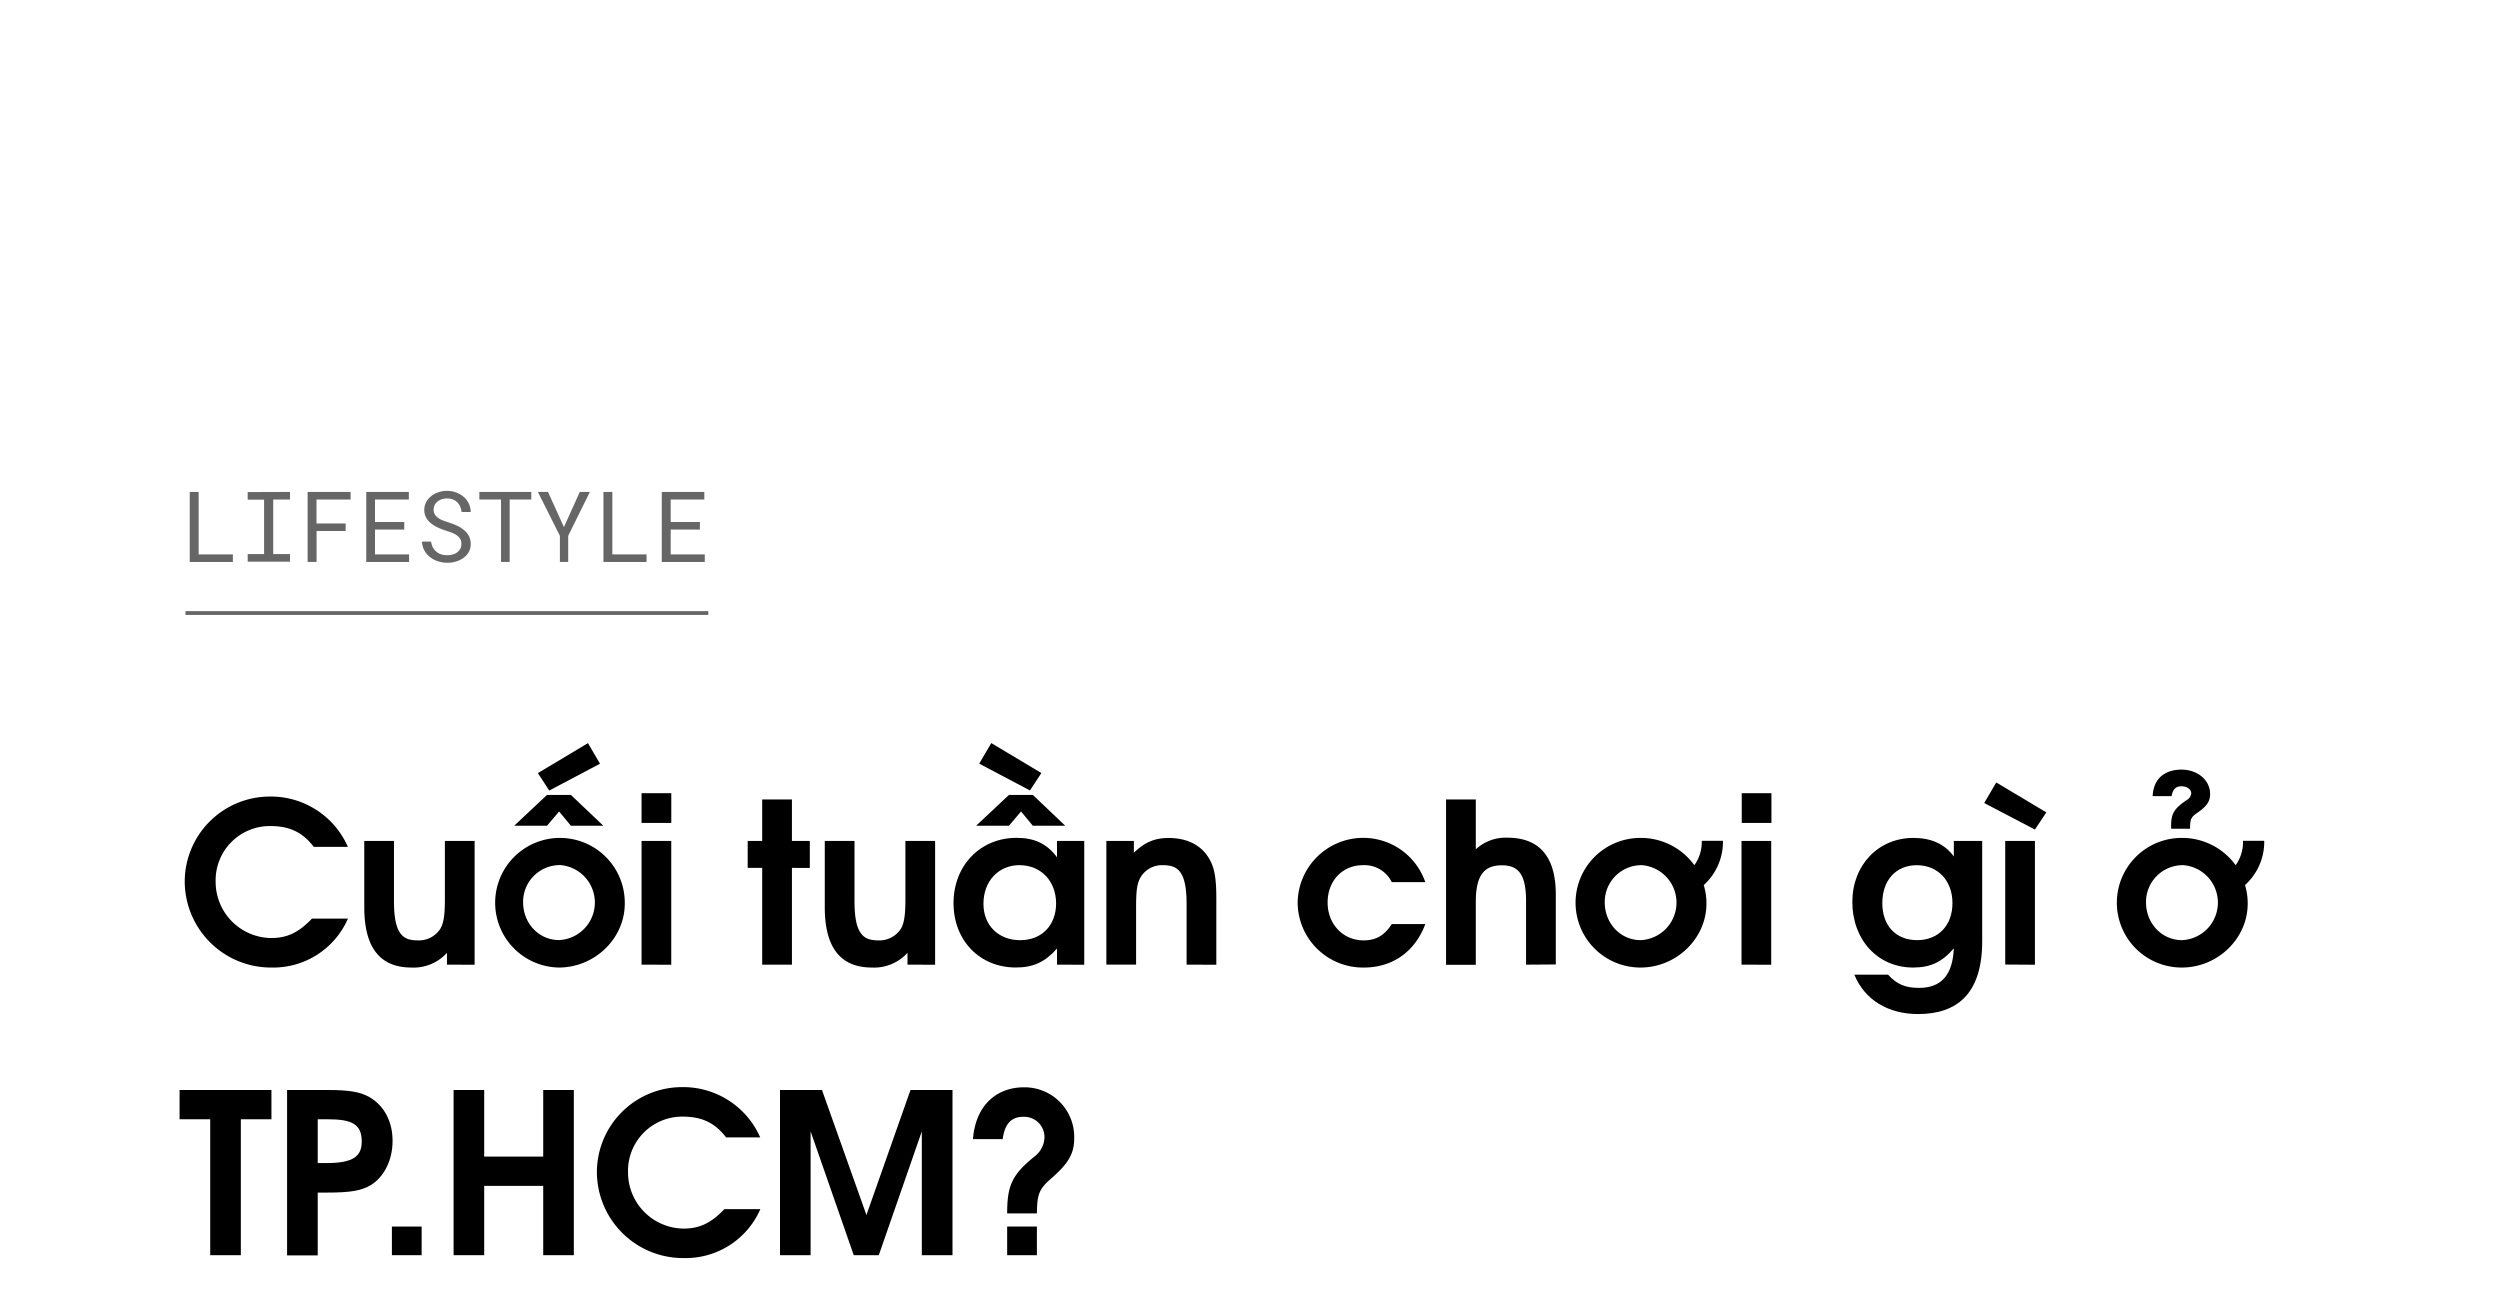 <svg xmlns="http://www.w3.org/2000/svg" viewBox="0 0 660 343"><defs><style>.a,.b{opacity:0.6;}.b{stroke:#000;stroke-miterlimit:10;}</style></defs><title>Lifestyle title</title><path d="M71.72,255.43a22.78,22.78,0,0,1-22.95-22.72,22.49,22.49,0,0,1,22.42-22.42,22.19,22.19,0,0,1,20.65,13.28h-9c-2.95-3.84-6.38-5.49-11.45-5.49a14.31,14.31,0,0,0-14.46,14.69,14.83,14.83,0,0,0,14.64,14.87c4.19,0,7.25-1.41,10.79-5.13h9.5A21.51,21.51,0,0,1,71.72,255.43Z"/><path d="M118,254.67v-3.13a11.83,11.83,0,0,1-9.38,3.89c-7.62,0-12.45-4.42-12.45-15.93V222h7.84v16c0,8.67,2.42,10.26,6.2,10.26a6.75,6.75,0,0,0,6-3c.88-1.47,1.24-3.48,1.24-7.84V222h7.85v32.69Z"/><path d="M147.54,255.43a17.11,17.11,0,1,1,17.4-16.87C164.94,247.76,157,255.43,147.54,255.43ZM150.72,218l-3.12-3.77L144.41,218h-8.67l8.67-8.14h6.31l8.56,8.14Zm-3.18,10.39a9.69,9.69,0,0,0-9.44,9.79c0,5.61,4.19,10,9.5,10a9.92,9.92,0,0,0-.06-19.82ZM145,208.7l-3-4.6,13.22-7.91,3.18,5.43Z"/><path d="M169.37,254.67V222h7.84v32.69Zm0-37.41v-7.85h7.85v7.85Z"/><path d="M209.07,229.12v25.55h-7.85V229.12h-3.83V222h3.83V211.06h7.85V222h4.72v7.14Z"/><path d="M239.58,254.67v-3.13a11.84,11.84,0,0,1-9.39,3.89c-7.61,0-12.45-4.42-12.45-15.93V222h7.85v16c0,8.67,2.42,10.26,6.2,10.26a6.75,6.75,0,0,0,6-3c.88-1.47,1.24-3.48,1.24-7.84V222h7.84v32.69Z"/><path d="M279.05,254.67v-4.25c-3.13,3.54-6.26,5-10.86,5-9.56,0-16.46-7.14-16.46-17s7-17.23,16.64-17.23c4.72,0,8,1.53,10.68,5.13V222h7.19v32.69ZM272.67,218l-3.12-3.77L266.36,218h-8.67l8.67-8.14h6.31l8.56,8.14Zm-.76-9.32-13.4-7.08,3.19-5.43,13.22,7.91Zm-2.72,19.71c-5.6,0-9.56,4.25-9.56,10.21,0,5.72,4,9.61,9.68,9.61,6,0,9.5-4.24,9.5-9.67C278.81,232.6,274.8,228.41,269.19,228.41Z"/><path d="M313.26,254.67v-16c0-8.73-2.36-10.26-6.25-10.26a6.58,6.58,0,0,0-5.78,3c-1,1.59-1.3,3.48-1.3,7.85v15.4h-7.85V222h7.26v3.12c2.89-2.77,5.49-3.89,9.2-3.89,4.55,0,8.09,1.65,10.21,4.72,1.77,2.54,2.36,5.37,2.36,11.21v17.53Z"/><path d="M360.05,255.43a17.24,17.24,0,0,1-17.47-17.11,17.32,17.32,0,0,1,33.7-5.43h-8.85a8,8,0,0,0-7.62-4.48c-5.42,0-9.32,4.13-9.32,9.85s4.07,10,9.5,10c3.25,0,5.49-1.29,7.44-4.3h8.85C373.56,251.24,367.66,255.43,360.05,255.43Z"/><path d="M402.88,254.67V238c0-6.85-1.77-9.56-6.37-9.56s-6.9,2.48-6.9,9.67v16.59h-7.85V211.06h7.85v13.16a11.6,11.6,0,0,1,8.32-3.07c7.85,0,12.8,4.31,12.8,15v18.47Z"/><path d="M449.79,233.66a16.73,16.73,0,0,1,.71,4.9c0,9.2-7.91,16.87-17.41,16.87a17.11,17.11,0,1,1-.06-34.22,17.43,17.43,0,0,1,14.28,7.2,10.44,10.44,0,0,0,1.95-6.43h5.6A15.41,15.41,0,0,1,449.79,233.66Zm-16.7-5.25a9.7,9.7,0,0,0-9.44,9.79c0,5.61,4.19,10,9.5,10a9.92,9.92,0,0,0-.06-19.82Z"/><path d="M459.76,254.67V222h7.84v32.69Zm.06-37.41v-7.85h7.84v7.85Z"/><path d="M506.37,267.71c-8,0-14.16-3.84-16.82-10.39h8.91c2.3,2.54,4.54,3.48,8.2,3.48,5.84,0,8.85-3.42,9.15-10.44-3.07,3.6-6.14,5.07-10.74,5.07-9.32,0-16.05-7.26-16.05-17.35,0-9.67,6.84-16.87,16.11-16.87,4.72,0,8.26,1.59,10.68,4.9V222h7.49v26.49C523.3,262.51,516.52,267.71,506.37,267.71Zm-.36-39.3c-5.48,0-9.08,4-9.08,10s3.6,9.79,9.2,9.79,9.32-3.89,9.32-9.79S511.62,228.41,506,228.41Z"/><path d="M537.22,219,523.83,212l3.18-5.43,13.22,7.9Zm-7.84,35.64V222h7.84v32.69Z"/><path d="M592.68,233.66a16.4,16.4,0,0,1,.71,4.9c0,9.2-7.9,16.87-17.4,16.87a17.11,17.11,0,1,1-.06-34.22,17.43,17.43,0,0,1,14.28,7.2,10.44,10.44,0,0,0,1.94-6.43h5.61A15.38,15.38,0,0,1,592.68,233.66ZM576,228.41a9.7,9.7,0,0,0-9.45,9.79c0,5.61,4.19,10,9.5,10a9.92,9.92,0,0,0,0-19.82Zm4.07-13.81c-1.66,1.12-1.89,1.71-1.89,4.19h-5v-.89c0-3.18.89-4.48,4.07-6.66a2.33,2.33,0,0,0,1.24-1.77c0-1.06-1.06-1.89-2.65-1.89-1.42,0-2.24.83-2.54,2.6h-5c.24-5.14,3.78-7,7.62-7,4.24,0,7.55,2.78,7.55,6.43C583.48,211.53,582.59,212.89,580.06,214.6Z"/><path d="M63.58,295.49v35.88H55.5V295.49H47.41v-7.73H71.66v7.73Z"/><path d="M97.92,312.84c-2.42,1.47-5.25,2-11.45,2H83.88v16.58H75.79V287.76h10.8c5.78,0,8.67.53,11.15,2,3.78,2.3,5.9,6.43,5.9,11.44S101.46,310.65,97.92,312.84ZM86.59,295.49H83.88v11.56h2.36c7.25,0,9.26-1.94,9.26-5.72C95.5,296.73,92.79,295.49,86.59,295.49Z"/><path d="M103.46,331.37v-7.56h7.85v7.56Z"/><path d="M143.41,331.37v-18.3H127.83v18.3h-8.08V287.76h8.08v17.58h15.58V287.76h8.08v43.61Z"/><path d="M180.58,332.13a22.77,22.77,0,0,1-23-22.71A22.48,22.48,0,0,1,180.05,287a22.2,22.2,0,0,1,20.65,13.28h-9c-2.95-3.84-6.37-5.49-11.45-5.49a14.31,14.31,0,0,0-14.45,14.69,14.83,14.83,0,0,0,14.63,14.87c4.19,0,7.26-1.41,10.8-5.13h9.5A21.51,21.51,0,0,1,180.58,332.13Z"/><path d="M243.36,331.37V298.68L232,331.37h-6.61L214,298.68v32.69h-8.08V287.76H217l11.74,33,11.63-33h11.09v43.61Z"/><path d="M277.57,311.07c-3.24,2.83-3.77,4.13-3.83,9.26h-7.85c0-7.37,1.3-10.21,7.2-15a6.6,6.6,0,0,0,2.65-5,5.36,5.36,0,0,0-5.6-5.49c-3.19,0-4.9,1.89-5.43,5.9h-7.85c.71-9.14,6.43-13.69,13.46-13.69a13.1,13.1,0,0,1,13.27,13.52C283.59,304.46,282.12,307.11,277.57,311.07Zm-11.68,20.3v-7.56h7.85v7.56Z"/><g class="a"><path d="M61.48,146.36v2H50.09V129.87h2.35v16.49Z"/><path d="M76.56,129.87v2H72.13v14.41h4.43v2H65.39v-2h4.33V131.91H65.39v-2Z"/><path d="M83.58,140.19v8.16H81.21V129.87H92.56v2h-9v6.32h7.69v2Z"/><path d="M99,139.81v6.55h9v2H96.69V129.87h11.24v2H99v5.94h7.72v2Z"/><path d="M121.48,142.24a3.49,3.49,0,0,0-1-1,6.87,6.87,0,0,0-1.33-.66c-.49-.17-1-.34-1.41-.48a19.64,19.64,0,0,1-2-.77,9,9,0,0,1-1.84-1.08,5.36,5.36,0,0,1-1.36-1.53,4,4,0,0,1-.53-2.08,4.31,4.31,0,0,1,.53-2.13,5.12,5.12,0,0,1,1.37-1.59,6.17,6.17,0,0,1,1.93-1,7.12,7.12,0,0,1,2.17-.34,7,7,0,0,1,2.33.4,6.46,6.46,0,0,1,2,1.13,5.39,5.39,0,0,1,1.38,1.75,5.23,5.23,0,0,1,.55,2.3h-2.41a5.06,5.06,0,0,0-.4-1.46,3.55,3.55,0,0,0-.77-1.12,3.27,3.27,0,0,0-1.15-.73,4.23,4.23,0,0,0-1.51-.26,4.51,4.51,0,0,0-1.31.19,3.59,3.59,0,0,0-1.14.57,2.91,2.91,0,0,0-.8.94,2.67,2.67,0,0,0-.3,1.29,2.31,2.31,0,0,0,.41,1.36,3.44,3.44,0,0,0,1,.93,6.26,6.26,0,0,0,1.3.63c.47.17.91.32,1.33.45a19,19,0,0,1,2,.77,7.65,7.65,0,0,1,1.88,1.15,5,5,0,0,1,1.35,1.58,4.38,4.38,0,0,1,.52,2.17,4.21,4.21,0,0,1-.55,2.17,5,5,0,0,1-1.43,1.54,6.21,6.21,0,0,1-2,.93,8,8,0,0,1-2.21.31,7.76,7.76,0,0,1-2.6-.44,6.45,6.45,0,0,1-2.21-1.28,5.49,5.49,0,0,1-1.33-1.7,5.25,5.25,0,0,1-.53-2.16h2.4a4.81,4.81,0,0,0,.47,1.53,3.59,3.59,0,0,0,.92,1.12,3.69,3.69,0,0,0,1.29.71,5.31,5.31,0,0,0,1.59.23,5.55,5.55,0,0,0,1.35-.17,3.4,3.4,0,0,0,1.19-.54,2.85,2.85,0,0,0,.85-.91,2.5,2.5,0,0,0,.33-1.31A2.54,2.54,0,0,0,121.48,142.24Z"/><path d="M134.55,131.87v16.48h-2.28V131.87h-5.72v-2h13.71v2Z"/><path d="M153.06,129.87h2.67L150,141.46l0,6.89h-2.19l0-6.89L142,129.87h2.67l4.21,9.28Z"/><path d="M170.69,146.36v2H159.31V129.87h2.35v16.49Z"/><path d="M177.06,139.81v6.55h9v2H174.71V129.87h11.23v2h-8.88v5.94h7.71v2Z"/></g><line class="b" x1="48.97" y1="161.84" x2="187" y2="161.84"/></svg>